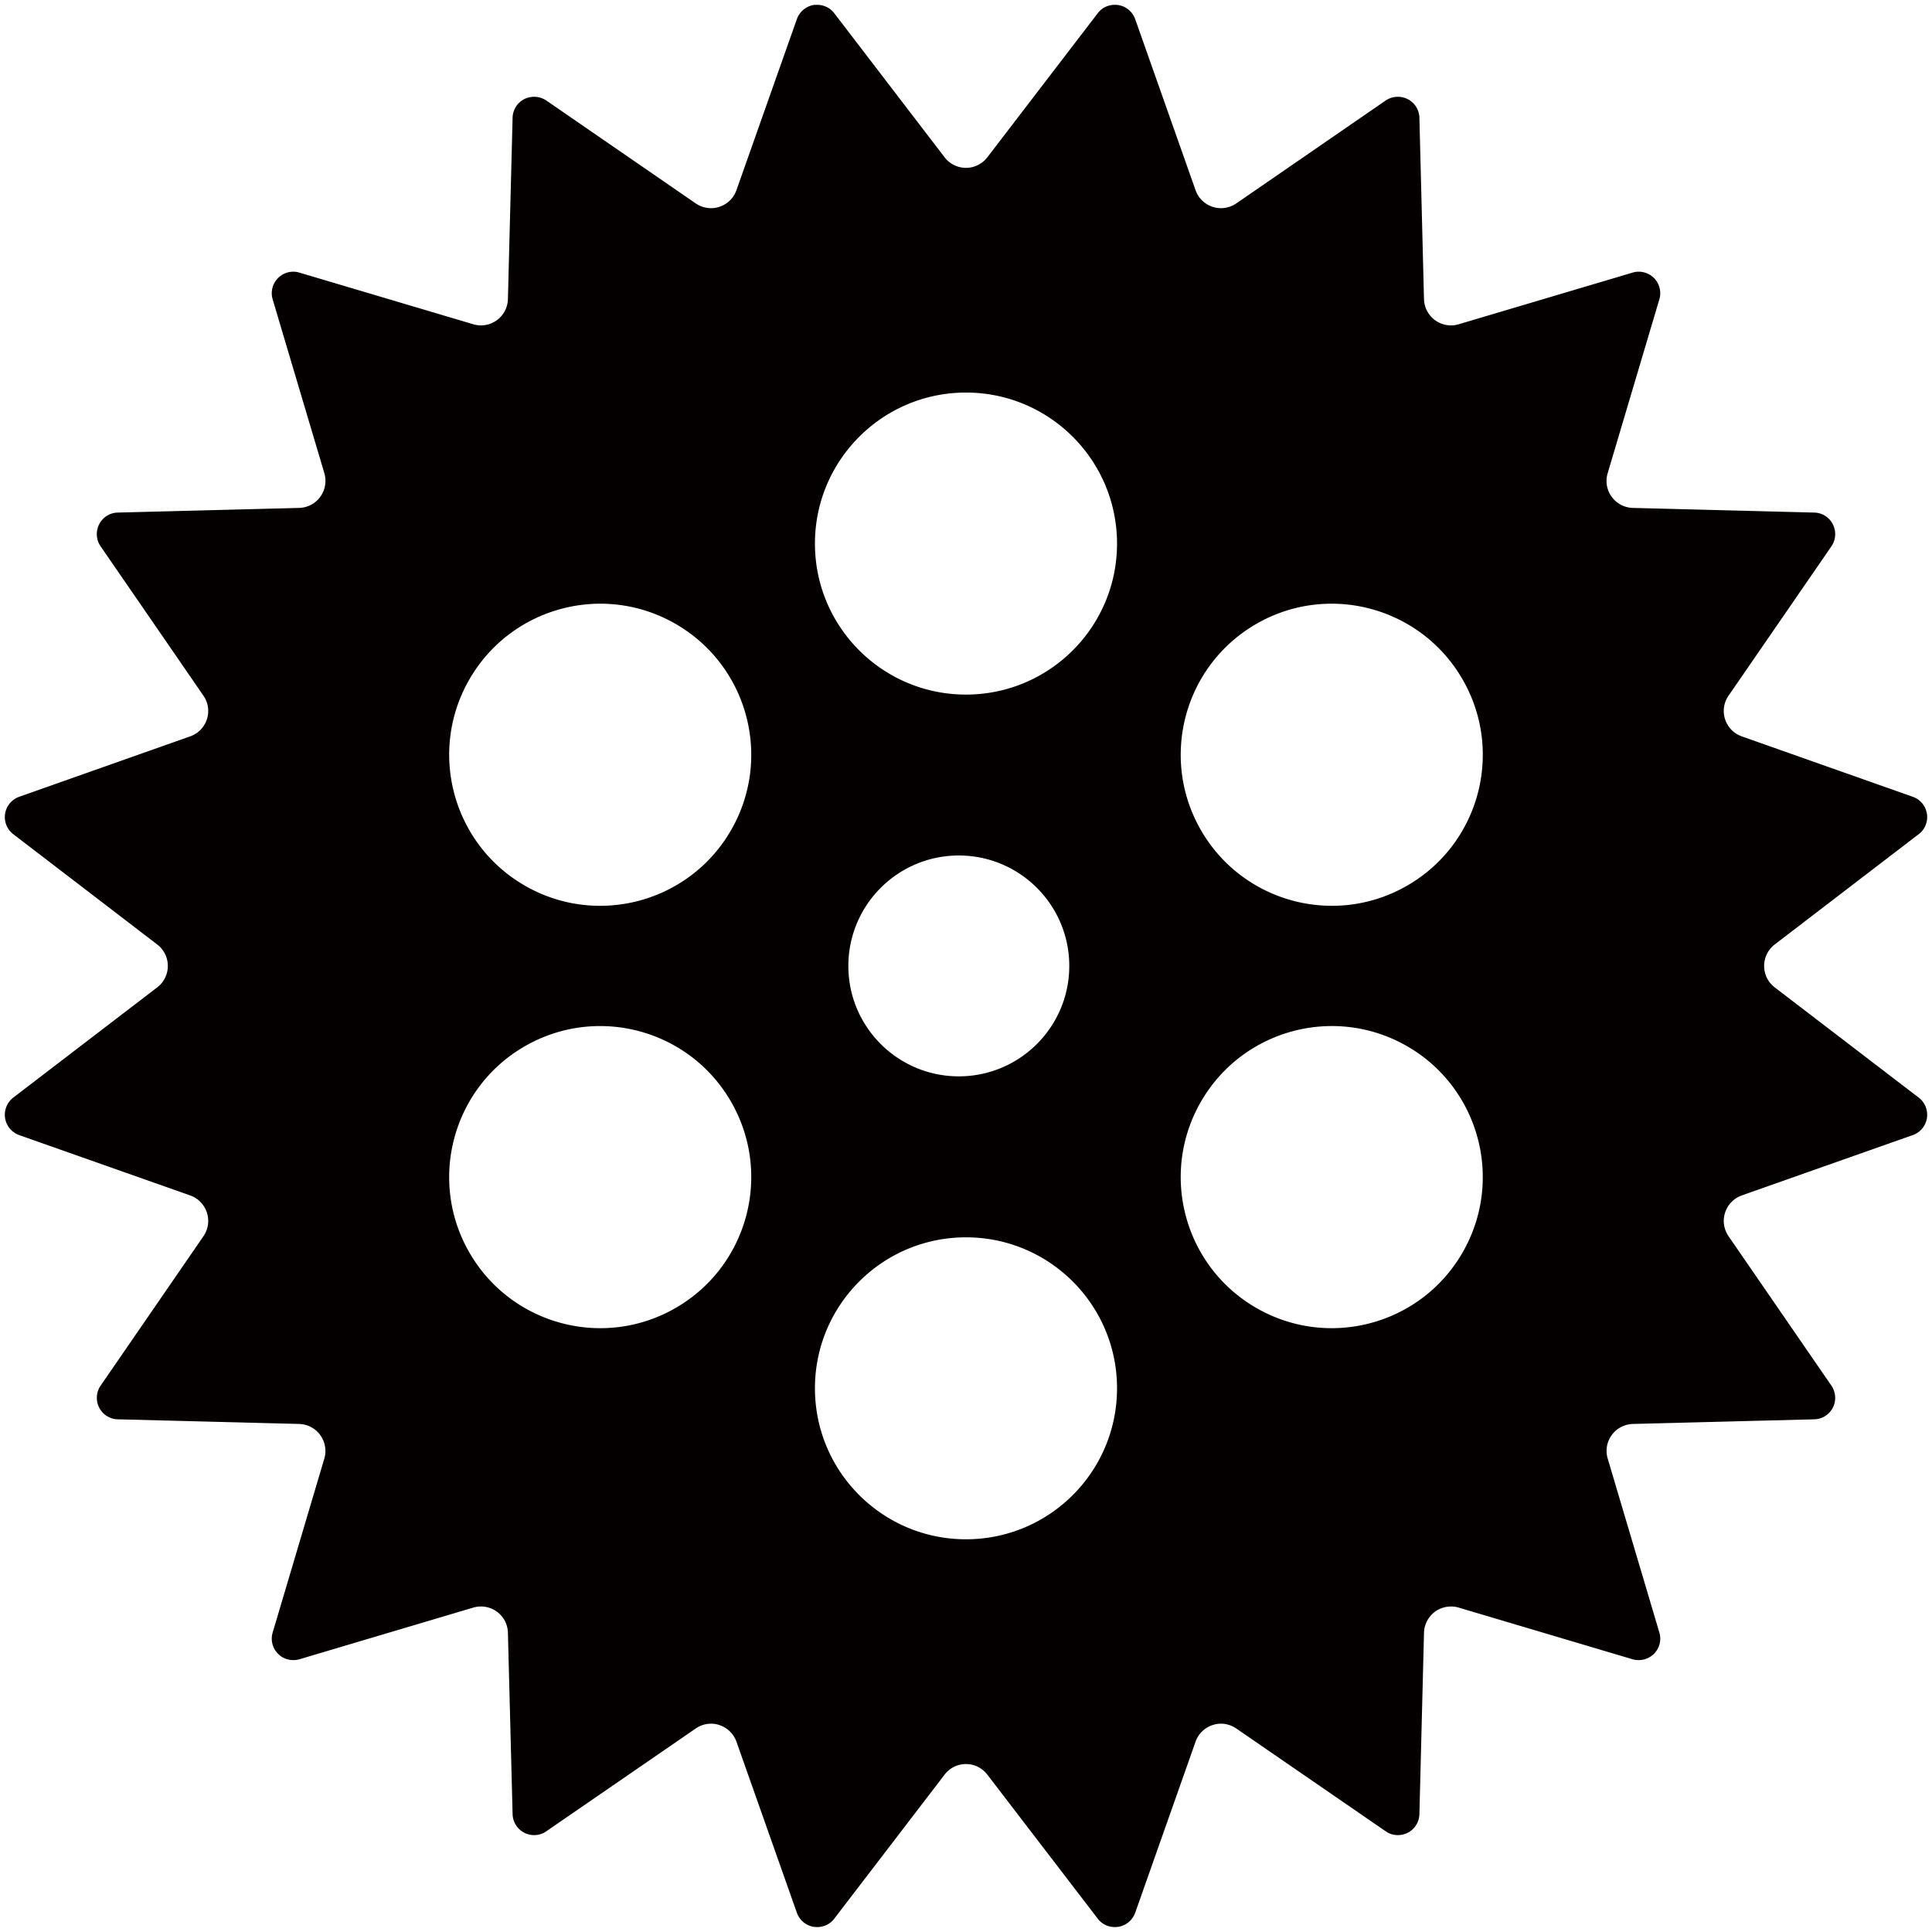 <svg xmlns="http://www.w3.org/2000/svg" viewBox="0 0 800 799.958"><path d="M734.868 408.847a11.141 11.141 0 01-4.377-8.859c0-3.475 1.607-6.779 4.377-8.897l59.627-45.675c2.627-1.973 3.904-5.252 3.395-8.467a8.907 8.907 0 00-5.859-7.021L721.22 304.91c-3.269-1.144-5.806-3.743-6.905-7.102a11.07 11.07 0 011.438-9.734l42.587-61.844a8.936 8.936 0 00.589-9.137c-1.483-2.947-4.44-4.787-7.743-4.849l-75.08-1.93c-3.457-.097-6.708-1.786-8.736-4.608a11.069 11.069 0 01-1.68-9.735l21.409-72.009c.948-3.117.064-6.537-2.222-8.852a8.997 8.997 0 00-6.333-2.606c-.876 0-1.716.124-2.547.384L604.01 134.27a10.617 10.617 0 01-3.19.474c-2.312 0-4.635-.75-6.564-2.126-2.806-2.063-4.52-5.288-4.609-8.771l-1.902-75.108a8.884 8.884 0 00-4.868-7.699 9.106 9.106 0 00-4.046-.964 9.066 9.066 0 00-5.065 1.555l-61.843 42.595c-1.911 1.277-4.108 1.973-6.351 1.973-1.162 0-2.305-.17-3.448-.554-3.313-1.081-5.93-3.609-7.074-6.913L470.079 7.985c-1.124-3.144-3.804-5.394-6.993-5.877C462.612 2 462.12 2 461.611 2c-2.795 0-5.378 1.251-7.064 3.484l-45.696 59.627c-2.125 2.751-5.386 4.395-8.861 4.395a11.153 11.153 0 01-8.868-4.395L345.455 5.484C343.81 3.287 341.133 2 338.381 2c-.51 0-.975 0-1.43.055a8.997 8.997 0 00-6.994 5.877l-25.009 70.802c-1.152 3.303-3.768 5.831-7.092 6.913a10.639 10.639 0 01-3.429.554c-2.259 0-4.456-.697-6.34-1.973l-61.853-42.595a9.106 9.106 0 00-5.073-1.555 9.33 9.33 0 00-4.074.964 8.9 8.9 0 00-4.831 7.699l-1.939 75.108c-.09 3.455-1.778 6.708-4.582 8.743a11.242 11.242 0 01-6.59 2.153c-1.065 0-2.127-.18-3.172-.474l-71.972-21.381a8.469 8.469 0 00-2.526-.384 8.883 8.883 0 00-6.324 2.606 8.886 8.886 0 00-2.243 8.852l21.409 72.009c.973 3.331.35 6.948-1.697 9.735-2.018 2.823-5.277 4.511-8.735 4.608l-75.089 1.93c-3.287.062-6.225 1.902-7.734 4.849-1.484 2.931-1.27 6.432.607 9.137l42.577 61.844a11.066 11.066 0 011.429 9.734c-1.089 3.359-3.626 5.958-6.913 7.102L7.961 329.928a8.925 8.925 0 00-5.85 7.021 8.91 8.91 0 003.384 8.467l59.61 45.675a11.198 11.198 0 014.395 8.897c0 3.439-1.617 6.733-4.395 8.859L5.496 454.49c-2.59 2.009-3.902 5.287-3.384 8.511.509 3.242 2.767 5.912 5.85 7.021l70.802 24.982a11.238 11.238 0 016.913 7.128c1.072 3.285.545 6.85-1.429 9.754L41.67 573.755a8.92 8.92 0 00-.591 9.128 8.829 8.829 0 007.718 4.823l75.071 1.921c3.457.115 6.698 1.794 8.736 4.607 2.045 2.823 2.671 6.441 1.687 9.744l-21.382 72.009a8.825 8.825 0 002.243 8.824c1.67 1.714 3.911 2.599 6.324 2.599.84 0 1.695-.108 2.526-.349l71.972-21.391a11.665 11.665 0 013.172-.456c2.34 0 4.661.732 6.59 2.144a11.102 11.102 0 014.582 8.735l1.939 75.071c.072 3.296 1.928 6.243 4.911 7.78 1.224.58 2.581.939 3.993.939 1.804 0 3.573-.527 5.073-1.599l61.853-42.552a11.175 11.175 0 016.34-1.992c1.152 0 2.286.18 3.429.564a11.197 11.197 0 017.092 6.894L329.957 792c1.091 3.11 3.78 5.36 6.958 5.852.49.062.955.105 1.465.105 2.752 0 5.429-1.295 7.074-3.482l45.668-59.611a11.069 11.069 0 018.868-4.412c3.475 0 6.735 1.626 8.861 4.412l45.696 59.611c1.686 2.224 4.269 3.482 7.064 3.482.509 0 1.001-.044 1.42-.105 3.244-.492 5.924-2.742 7.039-5.852l24.981-70.802a11.158 11.158 0 017.074-6.894 10.722 10.722 0 013.448-.564c2.243 0 4.44.697 6.351 1.992l61.843 42.552c1.502 1.071 3.243 1.599 5.065 1.599 1.411 0 2.786-.359 4.065-.956a8.963 8.963 0 004.849-7.762l1.902-75.071c.09-3.483 1.804-6.708 4.609-8.771a11.37 11.37 0 016.564-2.107c1.055 0 2.135.125 3.19.456l71.988 21.391c.831.241 1.67.349 2.547.349a9.03 9.03 0 006.333-2.599c2.287-2.305 3.17-5.7 2.222-8.824L665.72 603.98c-1.01-3.303-.384-6.922 1.661-9.744 2.036-2.813 5.279-4.492 8.743-4.607l75.064-1.921a8.844 8.844 0 007.752-4.842c1.49-2.893 1.249-6.395-.598-9.11l-42.595-61.869c-1.966-2.903-2.502-6.468-1.43-9.754a11.293 11.293 0 016.905-7.128l70.811-24.982c3.108-1.108 5.341-3.779 5.859-7.021a8.952 8.952 0 00-3.395-8.511l-59.629-45.644zm-540.476-127.57c17.255-29.92 55.511-40.175 85.395-22.918 29.914 17.273 40.176 55.511 22.902 85.441-17.265 29.912-55.52 40.157-85.404 22.893-29.913-17.249-40.175-55.513-22.893-85.416zm85.395 260.306c-29.876 17.265-68.13 7.021-85.395-22.883-17.291-29.939-7.02-68.193 22.884-85.45 29.893-17.255 68.14-7.028 85.413 22.911 17.274 29.911 7.021 68.156-22.902 85.422zm120.204 95.801c-34.537 0-62.539-27.983-62.539-62.531 0-34.521 28.002-62.503 62.539-62.503 34.558 0 62.55 27.981 62.55 62.503-.001 34.548-27.993 62.531-62.55 62.531zm-48.705-237.395c0-25.268 20.482-45.749 45.73-45.749 25.26 0 45.749 20.48 45.749 45.749 0 25.214-20.489 45.703-45.749 45.703-25.248 0-45.73-20.489-45.73-45.703zm48.705-112.38c-34.537 0-62.539-28-62.539-62.513 0-34.537 28.002-62.548 62.539-62.548 34.558 0 62.55 28.011 62.55 62.548-.001 34.513-27.993 62.513-62.55 62.513zM605.582 518.7c-17.239 29.904-55.484 40.148-85.388 22.883-29.921-17.266-40.166-55.511-22.891-85.422 17.273-29.939 55.528-40.166 85.413-22.911 29.912 17.256 40.157 55.511 22.866 85.45zm-22.857-152.008c-29.894 17.264-68.14 7.019-85.415-22.893-17.283-29.93-7.037-68.167 22.884-85.441 29.894-17.257 68.13-7.002 85.396 22.918 17.292 29.904 7.047 68.168-22.865 85.416z" fill="#040000"/></svg>